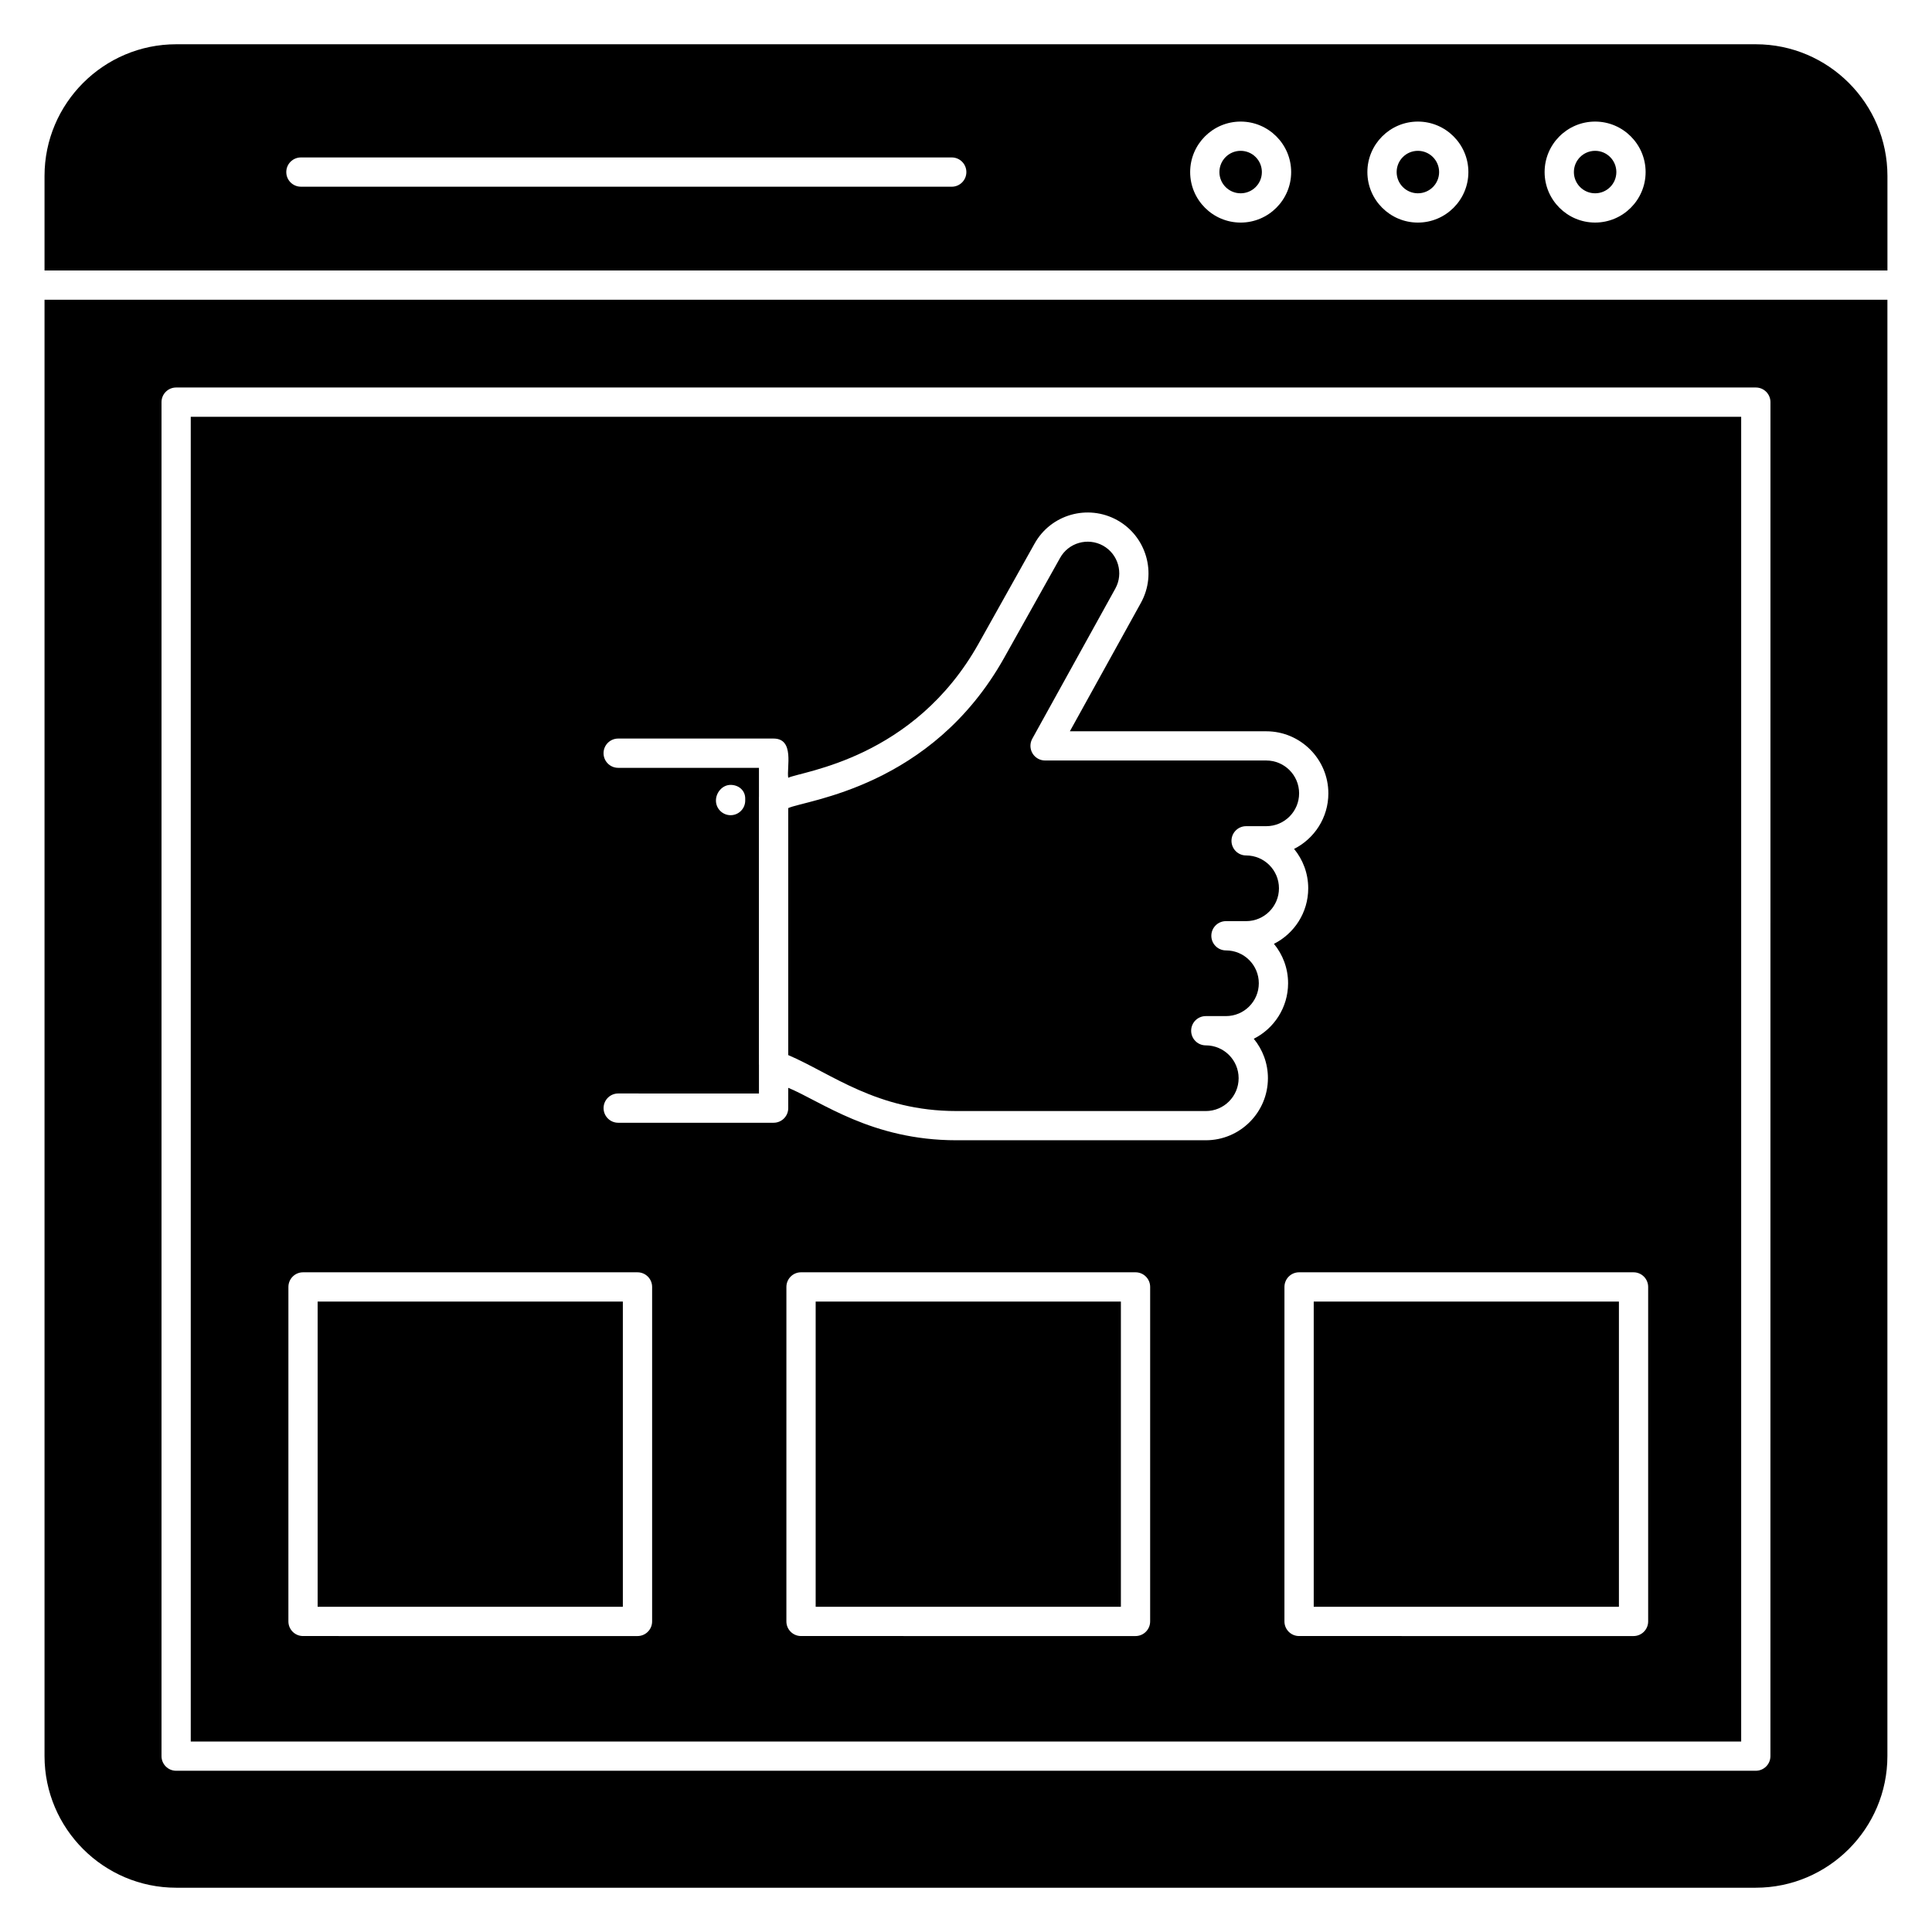 <?xml version="1.0" encoding="UTF-8"?>
<!-- Uploaded to: SVG Find, www.svgrepo.com, Generator: SVG Find Mixer Tools -->
<svg fill="#000000" width="800px" height="800px" version="1.1" viewBox="144 144 512 512" xmlns="http://www.w3.org/2000/svg">
 <g>
  <path d="m492.15 488.93h80.879v80.887h-80.879z"/>
  <path d="m644.19 215.68v-25.051c0-19.234-15.664-34.898-34.895-34.898h-418.6c-19.23 0-34.895 15.664-34.895 34.898v25.055zm-77.469-39.461c7.375 0 13.383 6.004 13.383 13.383-0.004 7.375-6.008 13.379-13.383 13.379s-13.383-6.004-13.383-13.383c0-7.375 6.004-13.379 13.383-13.379zm-46.969 0c7.375 0 13.383 6.004 13.383 13.383 0 7.375-6.004 13.383-13.383 13.383-7.375 0-13.383-6.004-13.383-13.383 0.004-7.379 6.008-13.383 13.383-13.383zm-46.965 0c7.375 0 13.383 6.004 13.383 13.383 0 7.375-6.004 13.383-13.383 13.383-7.379-0.004-13.383-6.008-13.383-13.383 0-7.379 6.004-13.383 13.383-13.383zm-249.04 9.504h172.47c2.144 0 3.879 1.734 3.879 3.879 0 2.144-1.734 3.879-3.879 3.879l-172.47-0.004c-2.144 0-3.879-1.734-3.879-3.879 0-2.141 1.734-3.875 3.879-3.875z"/>
  <path d="m360.16 488.93h80.887v80.887h-80.887z"/>
  <path d="m478.41 189.6c0 3.106-2.519 5.625-5.625 5.625-3.109 0-5.629-2.519-5.629-5.625 0-3.109 2.519-5.629 5.629-5.629 3.106 0 5.625 2.519 5.625 5.629"/>
  <path d="m572.35 189.6c0 3.106-2.519 5.625-5.625 5.625-3.109 0-5.629-2.519-5.629-5.625 0-3.109 2.519-5.629 5.629-5.629 3.106 0 5.625 2.519 5.625 5.629"/>
  <path d="m397.45 438.44h66.098c4.801 0 8.703-3.898 8.703-8.703 0-4.801-3.898-8.703-8.703-8.703-2.144 0-3.879-1.734-3.879-3.879s1.734-3.879 3.879-3.879h5.348c4.801 0 8.703-3.898 8.703-8.703 0-4.801-3.898-8.703-8.703-8.703-2.144 0-3.879-1.734-3.879-3.879 0-2.144 1.734-3.879 3.879-3.879h5.34c4.801 0 8.703-3.898 8.703-8.703 0-4.801-3.898-8.703-8.703-8.703-2.144 0-3.879-1.734-3.879-3.879s1.734-3.879 3.879-3.879h5.34c4.801 0 8.703-3.898 8.703-8.703 0-4.801-3.898-8.703-8.703-8.703h-58.621c-1.371 0-2.644-0.727-3.34-1.91-0.695-1.18-0.719-2.644-0.055-3.848l22.016-39.805c2.234-4.035 0.758-9.148-3.277-11.383-4.027-2.219-9.148-0.773-11.375 3.277l-14.781 26.406c-19.305 34.512-52.609 37.73-57.25 39.875v65.457c11.422 4.863 23.496 14.828 44.559 14.828z"/>
  <path d="m525.38 189.6c0 3.106-2.519 5.625-5.629 5.625-3.106 0-5.625-2.519-5.625-5.625 0-3.109 2.519-5.629 5.625-5.629 3.109 0 5.629 2.519 5.629 5.629"/>
  <path d="m194.55 605.52h410.88v-351.07h-410.88zm254.25-31.828c0 2.144-1.734 3.879-3.879 3.879l-88.641-0.004c-2.144 0-3.879-1.734-3.879-3.879l0.004-88.637c0-2.144 1.734-3.879 3.879-3.879h88.641c2.144 0 3.879 1.734 3.879 3.879zm131.98-88.641v88.641c0 2.144-1.734 3.879-3.879 3.879l-88.633-0.004c-2.144 0-3.879-1.734-3.879-3.879l0.004-88.637c0-2.144 1.734-3.879 3.879-3.879h88.633c2.141 0 3.875 1.734 3.875 3.879zm-235.65-51.254v-7.699c0-0.02-0.016-0.035-0.016-0.055v-70.785c0-0.016 0.016-0.027 0.016-0.047v-7.727h-37.305c-2.144 0-3.879-1.734-3.879-3.879s1.734-3.879 3.879-3.879h41.18c5.633 0 3.434 7.734 3.879 10.391 3.754-1.754 33.34-4.961 50.48-35.602l14.773-26.391c4.32-7.82 14.152-10.578 21.91-6.293 7.777 4.309 10.609 14.137 6.309 21.922l-18.832 34.047h52.047c9.074 0 16.457 7.383 16.457 16.457 0 6.43-3.703 12.004-9.086 14.715 2.34 2.84 3.75 6.481 3.75 10.441 0 6.43-3.703 12.004-9.086 14.715 2.34 2.84 3.75 6.481 3.75 10.441 0 6.43-3.703 12.012-9.094 14.715 2.34 2.848 3.75 6.481 3.75 10.441 0 9.074-7.383 16.457-16.457 16.457h-66.098c-22.523 0-35.832-10.309-44.566-13.898v5.379c0 2.144-1.734 3.879-3.879 3.879h-41.18c-2.144 0-3.879-1.734-3.879-3.879s1.734-3.879 3.879-3.879zm-11.398-77.645c0-2.144 1.734-4.148 3.879-4.148s3.879 1.461 3.879 3.606v0.547c0 2.144-1.734 3.879-3.879 3.879-2.144-0.008-3.879-1.742-3.879-3.883zm-113.3 128.9c0-2.144 1.734-3.879 3.879-3.879h88.629c2.144 0 3.879 1.734 3.879 3.879v88.641c0 2.144-1.734 3.879-3.879 3.879l-88.633-0.004c-2.144 0-3.879-1.734-3.879-3.879z"/>
  <path d="m155.8 223.43v385.94c0 19.23 15.664 34.895 34.895 34.895h418.59c19.23 0 34.895-15.664 34.895-34.895l0.004-385.94zm457.38 385.96c0 2.144-1.734 3.879-3.879 3.879h-418.62c-2.144 0-3.879-1.734-3.879-3.879v-358.82c0-2.144 1.734-3.879 3.879-3.879h418.63c2.144 0 3.879 1.734 3.879 3.879z"/>
  <path d="m228.18 488.93h80.879v80.887h-80.879z"/>
 </g>
</svg>